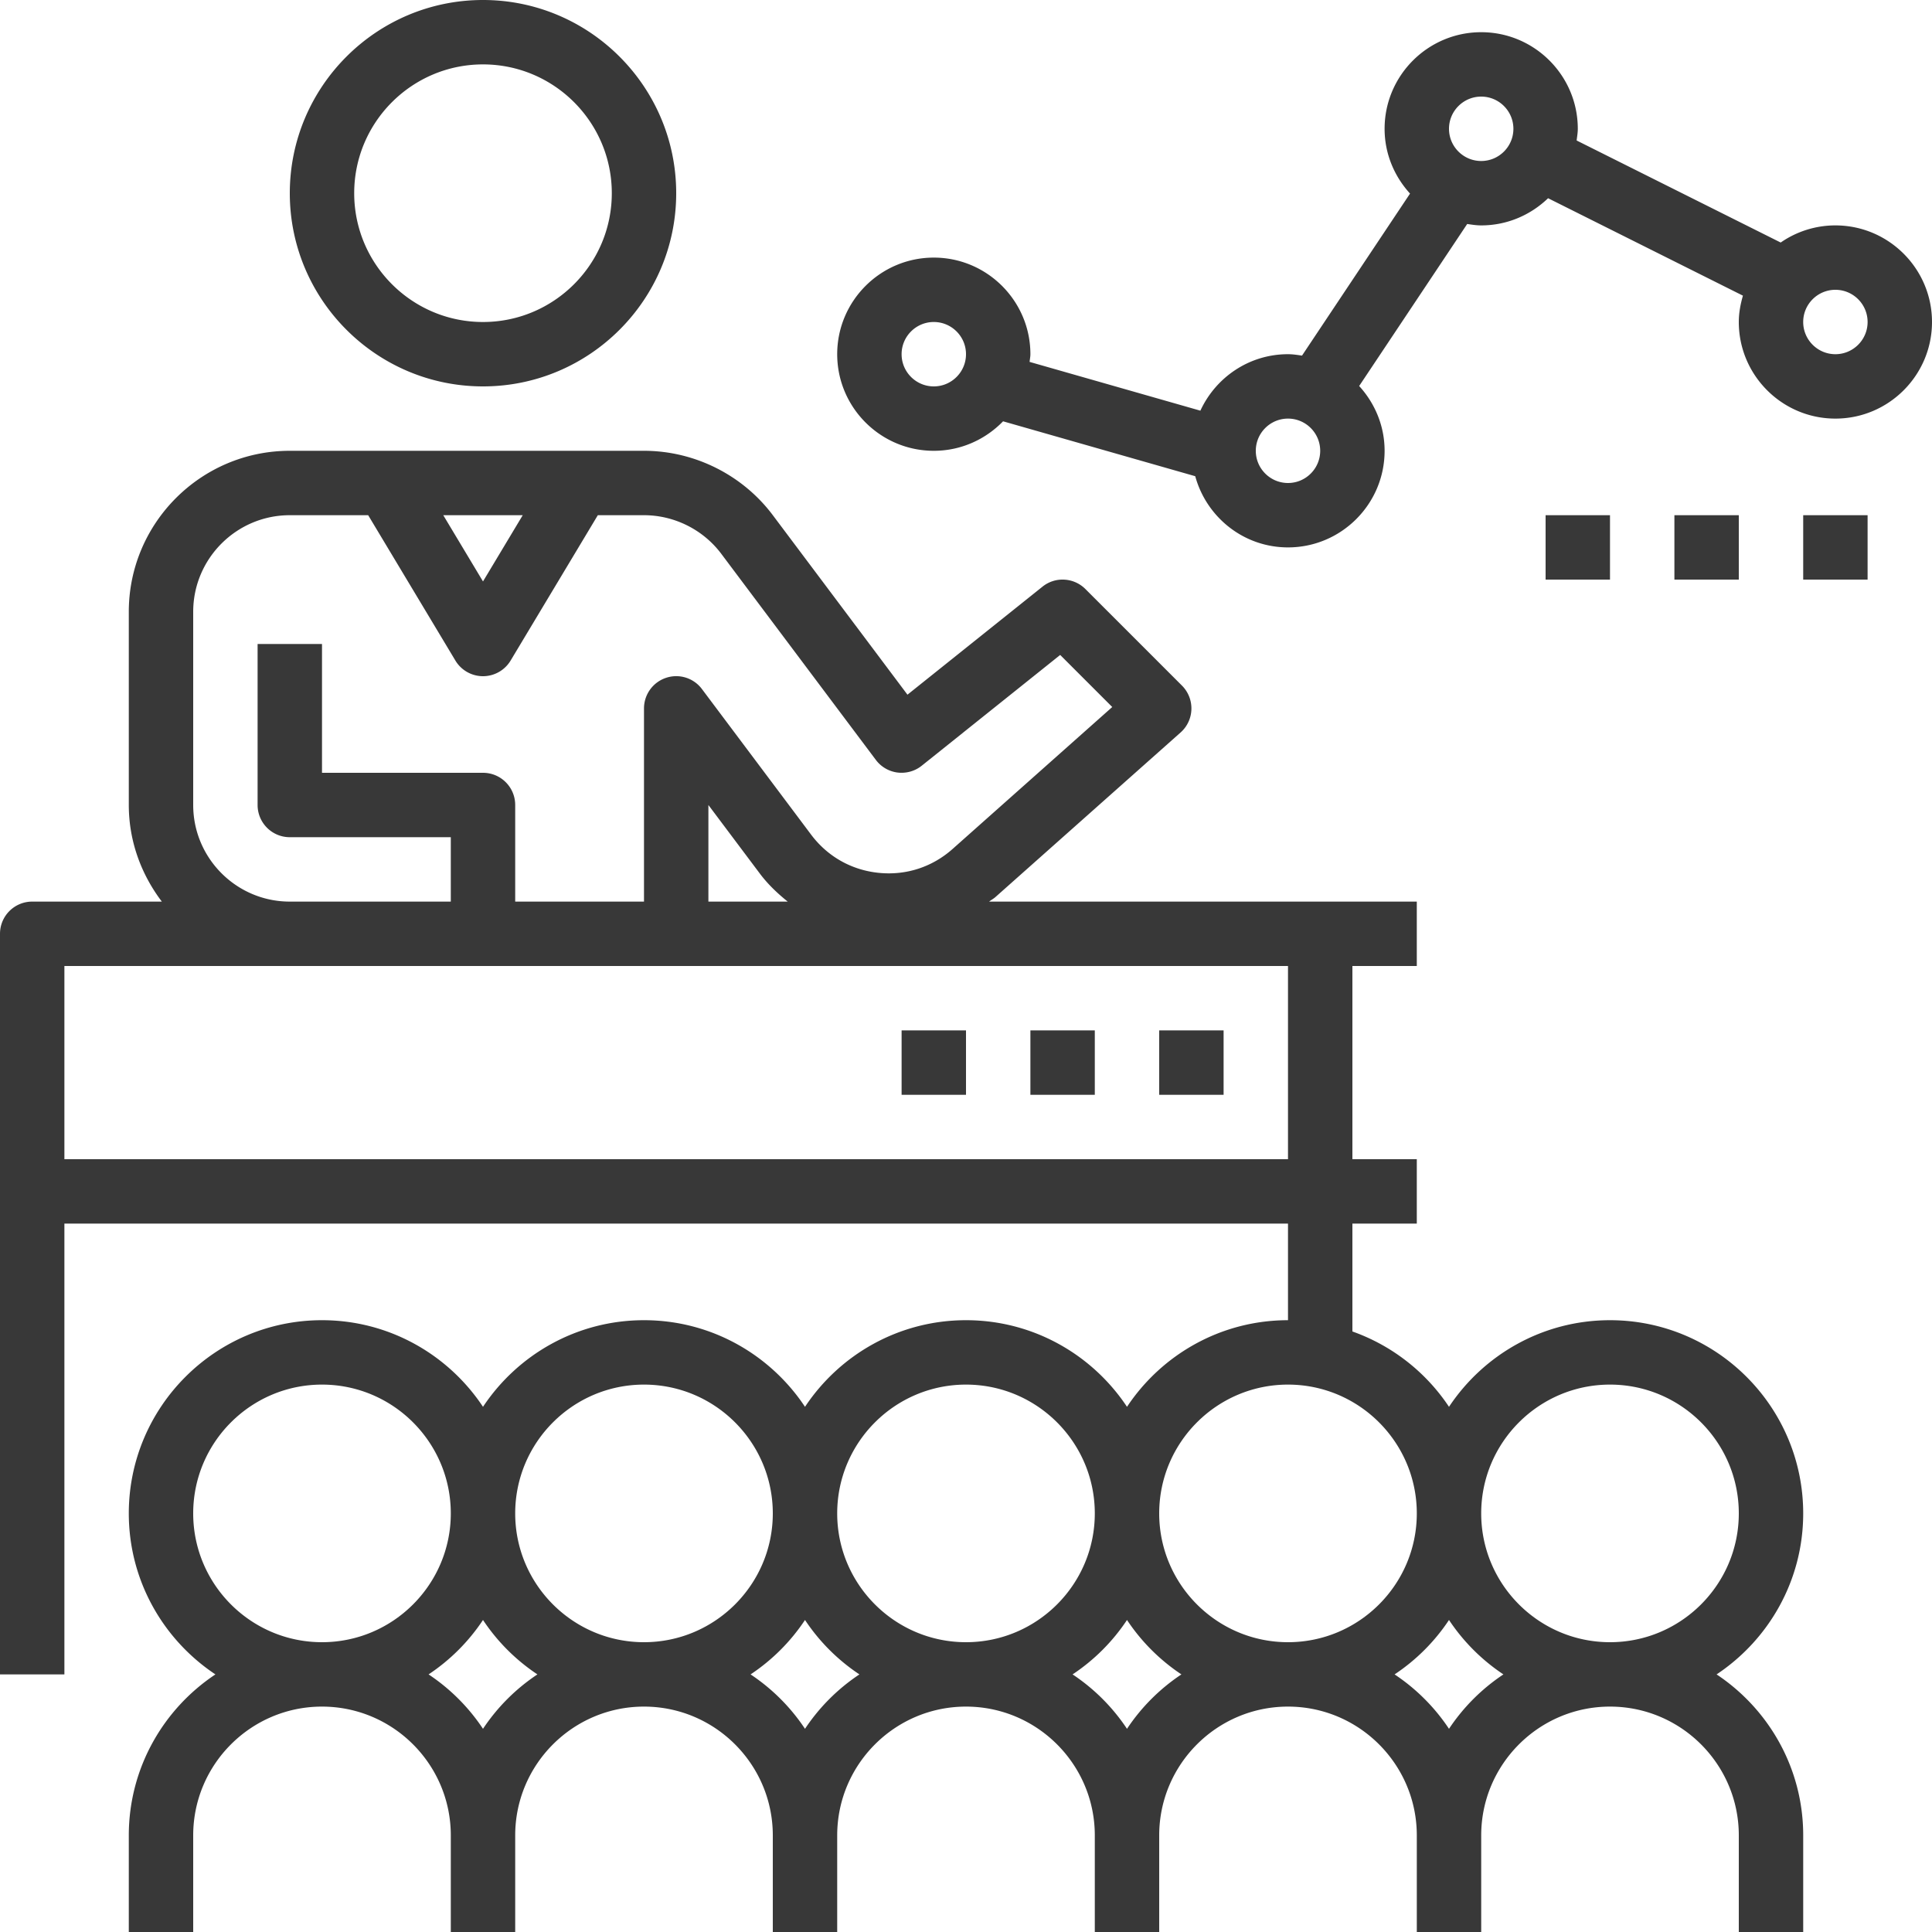 <svg xmlns:xlink="http://www.w3.org/1999/xlink" xmlns="http://www.w3.org/2000/svg" class="svg-icon" viewBox="0 0 480 480" width="480" height="480"><defs><symbol id="es-3" viewBox="0 0 480 480"><path d="M426.48 416c12.952-8.608 21.52-23.312 21.52-40 0-26.472-21.528-48-48-48-16.688 0-31.392 8.568-40 21.52a48.197 48.197 0 0 0-24-18.72V304h16v-16h-16v-48h16v-16H245.744c.504-.408 1.08-.696 1.568-1.128l46.008-40.896a7.98 7.98 0 0 0 2.68-5.744 8.009 8.009 0 0 0-2.336-5.888l-24-24c-2.88-2.88-7.48-3.144-10.656-.592l-33.552 26.84-33.456-44.6C184.488 117.976 172.52 112 160 112H72c-22.056 0-40 17.944-40 40v48c0 9.04 3.128 17.296 8.208 24H8c-4.416 0-8 3.576-8 8v184h16V304h304v24c-16.688 0-31.392 8.568-40 21.52-8.608-12.96-23.312-21.52-40-21.52s-31.392 8.568-40 21.52c-8.608-12.96-23.312-21.52-40-21.52s-31.392 8.568-40 21.52C111.392 336.56 96.688 328 80 328c-26.472 0-48 21.528-48 48 0 16.688 8.568 31.392 21.52 40C40.568 424.608 32 439.312 32 456v24h16v-24c0-17.648 14.352-32 32-32s32 14.352 32 32v24h16v-24c0-17.648 14.352-32 32-32s32 14.352 32 32v24h16v-24c0-17.648 14.352-32 32-32s32 14.352 32 32v24h16v-24c0-17.648 14.352-32 32-32s32 14.352 32 32v24h16v-24c0-17.648 14.352-32 32-32s32 14.352 32 32v24h16v-24c0-16.688-8.568-31.392-21.52-40zM129.872 128L120 144.456 110.128 128h19.744zM48 152c0-13.232 10.768-24 24-24h19.472l21.672 36.12c1.44 2.4 4.048 3.88 6.856 3.88s5.416-1.48 6.856-3.88L148.528 128H160c7.512 0 14.696 3.584 19.2 9.592l38.4 51.2a8.005 8.005 0 0 0 5.392 3.144c2.152.256 4.312-.336 6-1.688L263.4 162.72l12.936 12.936-39.664 35.264c-5.072 4.504-11.56 6.624-18.344 5.936-6.76-.68-12.72-4.048-16.8-9.48L174.4 171.2a7.964 7.964 0 0 0-8.928-2.792A8 8 0 0 0 160 176v48h-32v-24c0-4.424-3.584-8-8-8H80v-32H64v40c0 4.424 3.584 8 8 8h40v16H72c-13.232 0-24-10.768-24-24v-48zm147.704 72H176v-24l12.736 16.976c2 2.68 4.4 4.96 6.968 7.024zM16 288v-48h304v48H16zm64 120c-17.648 0-32-14.352-32-32s14.352-32 32-32 32 14.352 32 32-14.352 32-32 32zm40 21.52A48.349 48.349 0 0 0 106.48 416c5.36-3.56 9.96-8.16 13.52-13.52 3.56 5.36 8.16 9.96 13.52 13.52A48.349 48.349 0 0 0 120 429.52zM160 408c-17.648 0-32-14.352-32-32s14.352-32 32-32 32 14.352 32 32-14.352 32-32 32zm40 21.52A48.349 48.349 0 0 0 186.48 416c5.36-3.56 9.96-8.16 13.52-13.52 3.56 5.36 8.16 9.96 13.52 13.52A48.349 48.349 0 0 0 200 429.52zM240 408c-17.648 0-32-14.352-32-32s14.352-32 32-32 32 14.352 32 32-14.352 32-32 32zm40 21.52A48.349 48.349 0 0 0 266.48 416c5.36-3.56 9.96-8.16 13.52-13.52 3.56 5.36 8.16 9.96 13.52 13.52A48.349 48.349 0 0 0 280 429.52zM320 408c-17.648 0-32-14.352-32-32s14.352-32 32-32 32 14.352 32 32-14.352 32-32 32zm40 21.52A48.349 48.349 0 0 0 346.48 416c5.36-3.56 9.96-8.16 13.52-13.52 3.56 5.36 8.16 9.96 13.52 13.52A48.349 48.349 0 0 0 360 429.52zM400 408c-17.648 0-32-14.352-32-32s14.352-32 32-32 32 14.352 32 32-14.352 32-32 32z"></path><path d="M288 256h16v16h-16zM256 256h16v16h-16zM224 256h16v16h-16zM120 0C93.528 0 72 21.528 72 48s21.528 48 48 48 48-21.528 48-48-21.528-48-48-48zm0 80c-17.648 0-32-14.352-32-32s14.352-32 32-32 32 14.352 32 32-14.352 32-32 32zM456 56a23.825 23.825 0 0 0-13.592 4.256l-50.696-25.352c.112-.96.288-1.912.288-2.904 0-13.232-10.768-24-24-24s-24 10.768-24 24c0 6.216 2.432 11.832 6.32 16.096l-26.84 40.256c-1.144-.168-2.288-.352-3.48-.352-9.664 0-17.968 5.776-21.768 14.032L255.8 89.912c.056-.648.2-1.256.2-1.912 0-13.232-10.768-24-24-24s-24 10.768-24 24 10.768 24 24 24c6.752 0 12.84-2.824 17.208-7.328l47.744 13.64C299.736 128.472 308.96 136 320 136c13.232 0 24-10.768 24-24 0-6.216-2.432-11.832-6.32-16.096l26.84-40.256c1.144.168 2.288.352 3.48.352 6.456 0 12.296-2.592 16.616-6.752l48.408 24.208C432.424 75.552 432 77.72 432 80c0 13.232 10.768 24 24 24s24-10.768 24-24-10.768-24-24-24zM232 96c-4.408 0-8-3.584-8-8s3.592-8 8-8 8 3.584 8 8-3.592 8-8 8zm88 24c-4.408 0-8-3.584-8-8s3.592-8 8-8c4.408 0 8 3.584 8 8s-3.592 8-8 8zm48-80c-4.408 0-8-3.584-8-8s3.592-8 8-8c4.408 0 8 3.584 8 8s-3.592 8-8 8zm88 48c-4.408 0-8-3.584-8-8s3.592-8 8-8c4.408 0 8 3.584 8 8s-3.592 8-8 8zM448 128h16v16h-16zM416 128h16v16h-16zM384 128h16v16h-16z"></path></symbol></defs>
                                        <use xlink:href="#es-3" fill="#383838"></use>
                                    </svg>